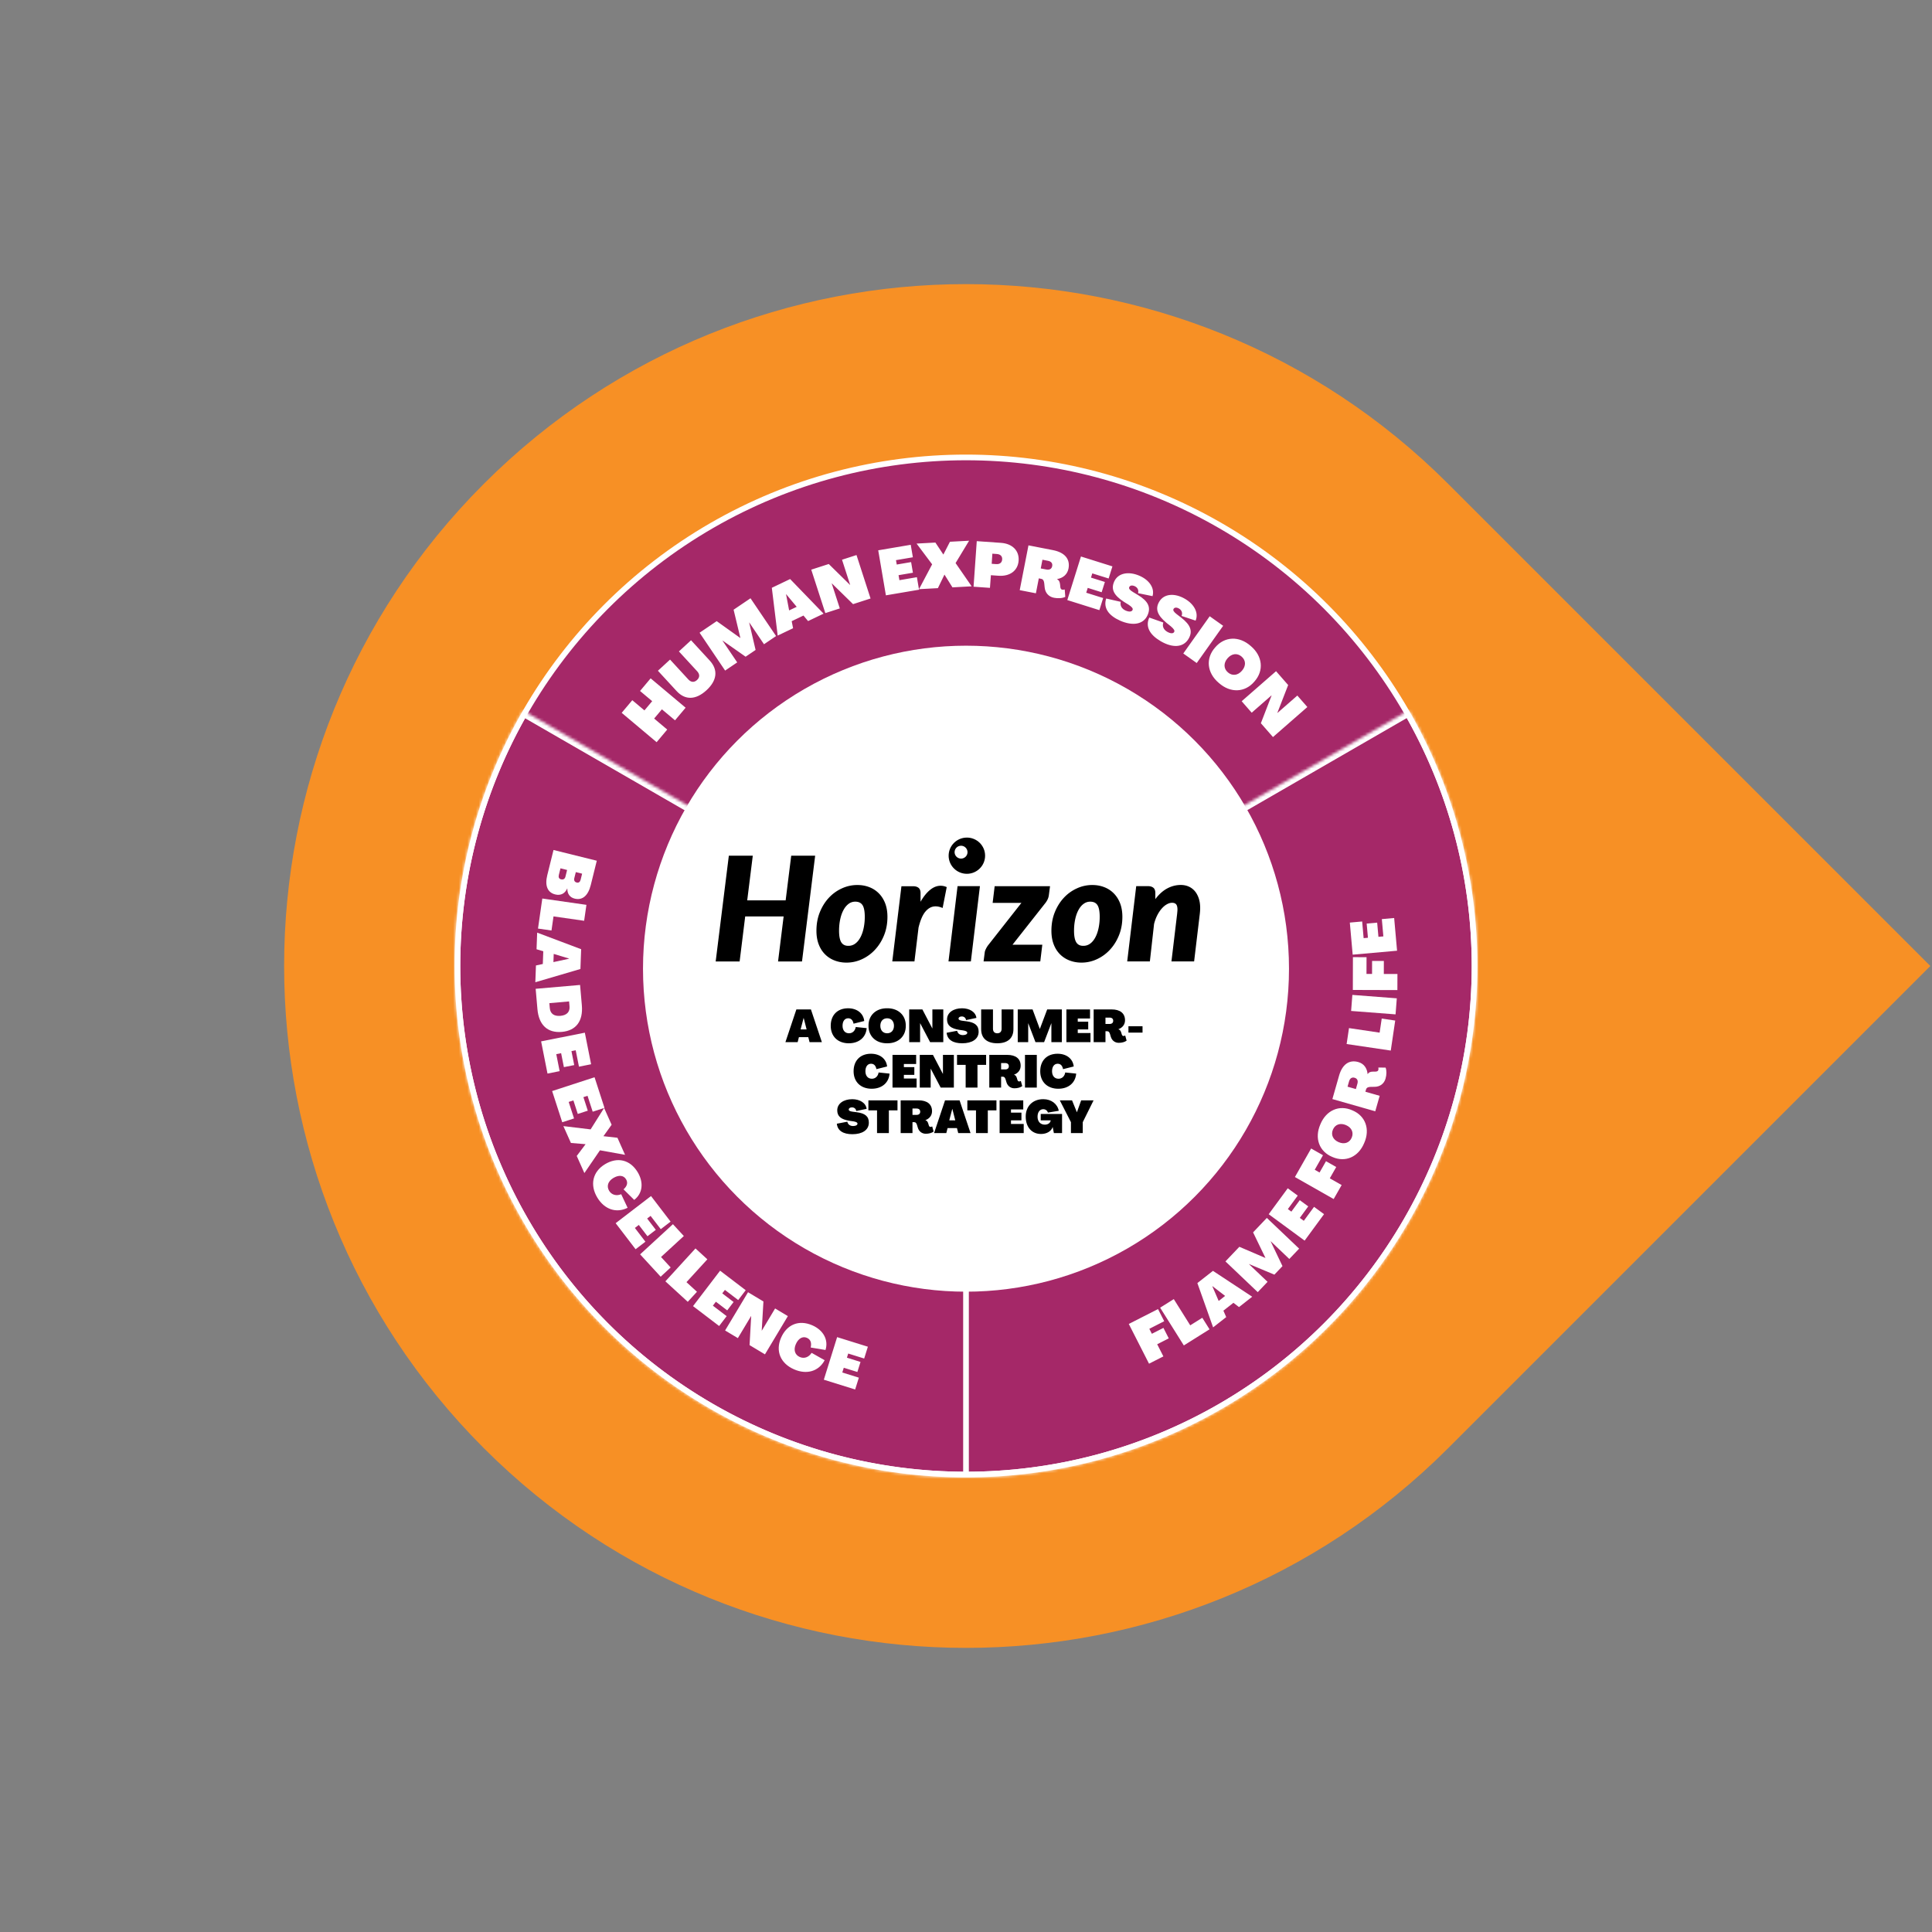 <svg xmlns="http://www.w3.org/2000/svg" fill="none" viewBox="0 0 680 680">
  <rect x="0" y="0" width="680" height="680" fill="#808080" stroke="none"/>
  <path fill="#F79025" fill-rule="evenodd" d="M509.706 170.294c-93.726-93.726-245.686-93.726-339.412 0-93.725 93.726-93.725 245.686 0 339.412 93.726 93.725 245.686 93.725 339.412 0L679.411 340 509.706 170.294Z" clip-rule="evenodd"/>
  <circle cx="340" cy="340" r="179" fill="#A52868" stroke="#fff" stroke-width="2"/>
  <mask id="a" fill="#fff">
    <path d="M495.885 250a180 180 0 1 1-311.807.065L340 340l155.885-90Z"/>
  </mask>
  <path fill="#fff" d="m495.885 250 1.732-1-1-1.732-1.732 1 1 1.732Zm-311.807.065.999-1.732-1.732-1-1 1.733 1.733.999ZM340 340l-.999 1.732 1 .577.999-.577-1-1.732Zm154.153-89A177.995 177.995 0 0 1 518 339.991l4-.001A181.995 181.995 0 0 0 497.617 249l-3.464 2ZM518 339.991a178.002 178.002 0 0 1-23.838 88.993l3.464 1.999A181.987 181.987 0 0 0 522 339.99l-4 .001Zm-23.838 88.993a178 178 0 0 1-65.138 65.155l2.001 3.463a181.99 181.99 0 0 0 66.601-66.619l-3.464-1.999Zm-65.138 65.155A178.007 178.007 0 0 1 340.037 518l.001 4a181.998 181.998 0 0 0 90.987-24.398l-2.001-3.463ZM340.037 518a177.998 177.998 0 0 1-88.997-23.824l-1.999 3.464A182 182 0 0 0 340.038 522l-.001-4Zm-88.997-23.824a178.008 178.008 0 0 1-65.165-65.128l-3.463 2.001a181.997 181.997 0 0 0 66.629 66.591l1.999-3.464Zm-65.165-65.128A177.997 177.997 0 0 1 162 340.065l-4 .002a181.999 181.999 0 0 0 24.412 90.982l3.463-2.001ZM162 340.065a178.007 178.007 0 0 1 23.81-89.001l-3.465-1.998A182.002 182.002 0 0 0 158 340.067l4-.002Zm21.078-88.267 155.923 89.934 1.998-3.465-155.922-89.934-1.999 3.465ZM341 341.732l155.885-90-2-3.464-155.885 90 2 3.464Z" mask="url(#a)"/>
  <path stroke="#fff" stroke-width="2" d="M340 341v178"/>
  <g fill="#fff" clip-path="url(#b)">
    <path d="m218.812 250.89 3.733-4.443 4.273 3.591 2.728-3.25-4.272-3.59 3.732-4.443 12.307 10.335-3.733 4.443-4.614-3.874-2.728 3.249 4.604 3.875-3.733 4.443-12.297-10.336Zm19.327-7.664-6.575-7.143 4.273-3.932 6.423 6.983c.966 1.051 2.075 1.127 3.069.208 1.004-.919 1.014-2.027.048-3.079l-6.424-6.982 4.273-3.932 6.575 7.144c3.012 3.268 2.605 7.01-1.146 10.458-3.752 3.439-7.513 3.544-10.516.275Zm8.09-20.529 6.026-4.074 8.289 5.921.038-.028-2.378-9.919 5.95-4.027 9 13.301-4.254 2.88-5.173-7.645-.037.028 2.254 9.626-3.514 2.378-8.091-5.675-.038.028 5.173 7.646-4.254 2.88-8.991-13.32Zm25.428-15.812 6.442-3.079 11.776 12.183-5.457 2.606-1.62-1.943-4.15 1.98.493 2.483-5.419 2.586-2.065-16.816Zm8.753 6.698-3.704-4.443-.038.019 1.08 5.684 2.662-1.26Zm5.126-13.083 6.158-1.99 7.494 7.362.038-.01-2.861-8.858 5.096-1.648 4.946 15.29-6.158 1.99-7.475-7.314-.038.01 2.852 8.81-5.097 1.648-4.955-15.29Zm23.57-6.812 11.445-1.942.748 4.396-5.94 1.014.265 1.544 5.059-.862.635 3.742-5.059.862.303 1.762 6.158-1.052.749 4.406-11.663 1.98-2.7-15.85Zm18.976 4.936-5.476-7.304 6.623-.36 2.804 4.225 2.321-4.509 6.736-.36-4.756 7.863 5.656 8.185-6.755.37-2.814-4.5-2.311 4.774-6.651.36 4.623-8.744Zm15.707-8.157 8.527.597c4.007.284 6.451 2.738 6.205 6.253-.246 3.514-3.031 5.608-7.086 5.324l-2.672-.19-.331 4.453-5.77-.407 1.127-16.03Zm6.812 8.081c1.27.086 2.046-.502 2.132-1.639.075-1.137-.607-1.828-1.876-1.923l-1.582-.114-.228 3.563 1.554.113Zm17.081 8.148-.142-1.393c-.104-.862-.36-1.431-1.061-1.573l-.853-.17-1.023 5.258-5.694-1.109 3.079-15.764 8.602 1.677c4.188.815 6.139 3.155 5.486 6.508-.389 1.99-1.857 3.326-4.036 3.686v.019c.72.388.957.919 1.07 1.866l.095.928c.057.531.284.853.682.929.218.047.502.009.862-.086l.199 2.606c-1.032.502-2.529.597-3.95.322-1.886-.351-3.136-1.734-3.316-3.704Zm.578-6.253c1.137.218 1.885-.199 2.074-1.184.19-.985-.331-1.658-1.477-1.876l-1.952-.379-.597 3.07 1.952.369Zm12.202-4.576 11.075 3.477-1.336 4.263-5.75-1.8-.464 1.488 4.897 1.534-1.136 3.619-4.898-1.534-.531 1.705 5.959 1.866-1.336 4.263-11.283-3.543 4.803-15.338Zm8.877 14.789 5.116 1.165c-.294 1.336.36 2.472 1.724 3.069 1.203.531 2.16.455 2.444-.199.228-.511-.199-1.061-1.383-1.847l-1.629-1.004c-3.591-2.321-4.642-4.434-3.468-7.115 1.346-3.088 5.097-3.742 8.943-2.065 3.458 1.506 5.391 4.377 4.567 7.162l-5.097-1.052c.313-1.108-.208-2.037-1.213-2.472-.881-.389-1.62-.247-1.885.35-.227.512.18 1.033 1.336 1.734l1.677 1.004c3.628 2.17 4.67 4.301 3.458 7.086-1.488 3.392-5.325 3.885-9.664 1.99-4.045-1.8-5.996-4.453-4.926-7.806Zm15.168 6.698 4.945 1.752c-.445 1.289.066 2.492 1.355 3.25 1.137.663 2.093.71 2.453.094.285-.483-.066-1.07-1.155-1.999l-1.497-1.193c-3.288-2.729-4.083-4.955-2.606-7.475 1.706-2.908 5.495-3.117 9.114-.995 3.25 1.905 4.841 4.983 3.695 7.646l-4.936-1.649c.436-1.061.038-2.046-.909-2.596-.825-.483-1.582-.435-1.905.124-.284.483.057 1.042 1.128 1.875l1.553 1.194c3.354 2.586 4.131 4.822 2.596 7.446-1.876 3.193-5.741 3.231-9.824.844-3.837-2.246-5.466-5.116-4.007-8.318Zm21.268-.455 4.736 3.363-9.303 13.102-4.727-3.363 9.294-13.102Zm1.923 10.97c3.316-3.912 8.46-4.121 12.543-.483 4.169 3.534 4.69 8.659 1.27 12.487-3.316 3.922-8.46 4.121-12.544.483-4.178-3.534-4.689-8.65-1.269-12.487Zm9.426 8.205c1.469-1.687 1.421-3.648-.113-4.974-1.535-1.336-3.477-1.099-4.946.578-1.468 1.686-1.421 3.647.114 4.973 1.535 1.336 3.486 1.109 4.945-.577Zm12.003.161 4.263 4.869-3.799 9.786.029.038 7.001-6.12 3.524 4.036-12.098 10.573-4.263-4.87 3.771-9.758-.029-.038-6.972 6.092-3.525-4.036 12.098-10.572ZM210.05 302.948l-2.113 8.527c-.938 3.789-2.956 5.485-5.665 4.812-1.696-.416-2.615-1.676-2.596-3.562l-.038-.009c-.786 1.8-2.302 2.577-4.225 2.093-2.71-.672-3.705-3.097-2.795-6.754l2.198-8.887 15.234 3.78Zm-13.358 5.002c-.199.825.066 1.365.748 1.535.824.209 1.383-.132 1.582-.957l.578-2.33-2.33-.578-.578 2.33Zm5.447 1.118c-.208.825.114 1.374.853 1.554.672.171 1.165-.18 1.373-1.004l.521-2.113-2.216-.549-.531 2.112Zm4.263 9.408-.805 5.608-10.781-1.544-.711 4.964-4.746-.682 1.516-10.573 15.527 2.227Zm-1.857 15.612-.256 6.964-15.868 4.661.218-5.902 2.416-.522.161-4.481-2.369-.701.218-5.854 15.48 5.835Zm-9.758 4.538 5.514-1.193v-.048l-5.41-1.639-.104 2.88Zm9.379 8.043.626 7.163c.483 5.58-2.047 8.924-7.058 9.359-5.012.436-8.081-2.425-8.574-8.005l-.625-7.162 15.631-1.355Zm-10.658 8.138c.171 1.971 1.497 2.928 3.733 2.738 2.236-.199 3.382-1.364 3.212-3.344l-.152-1.734-6.944.607.151 1.733Zm12.335 8.659 2.207 11.113-4.272.853-1.147-5.77-1.497.294.976 4.917-3.638.72-.976-4.917-1.705.341 1.184 5.987-4.272.853-2.245-11.331 15.385-3.06Zm3.42 15.689 3.496 10.781-4.15 1.345-1.819-5.599-1.449.474 1.544 4.765-3.524 1.146-1.544-4.765-1.658.54 1.885 5.807-4.149 1.346-3.562-10.98 14.93-4.86Z"/>
    <path d="m207.88 397.505 4.746-7.541 2.643 5.912-2.88 4.026 4.927.55 2.681 6.006-8.83-1.592-5.485 8.015-2.691-6.025 3.117-4.14-5.163-.436-2.653-5.93 9.588 1.155Z"/>
    <path d="M212.938 409.764c4.387-2.652 8.849-1.582 11.492 2.786 2.207 3.656 1.753 7.522-1.213 9.776l-3.751-3.713c1.307-1.175 1.601-2.369.871-3.562-.843-1.402-2.576-1.573-4.462-.436-1.885 1.137-2.453 2.889-1.478 4.509.872 1.431 2.53 1.905 4.245 1.204l2.254 4.774c-3.969 1.99-8.128.588-10.648-3.571-2.719-4.491-1.667-9.123 2.69-11.767Zm16.201 11.208 6.887 9-3.458 2.652-3.581-4.67-1.212.928 3.05 3.979-2.937 2.255-3.05-3.979-1.383 1.061 3.713 4.841-3.458 2.653-7.02-9.171 12.449-9.549Zm7.712 9.9 3.837 4.168-8.025 7.38 3.392 3.685-3.524 3.25-7.229-7.863 11.549-10.62Zm7.938 8.535 4.178 3.828-7.351 8.043 3.694 3.382-3.24 3.534-7.872-7.21 10.591-11.577Zm8.659 7.835 9.019 6.869-2.643 3.467-4.68-3.572-.928 1.213 3.988 3.041-2.245 2.946-3.989-3.041-1.061 1.384 4.851 3.694-2.643 3.468-9.19-7.001 9.521-12.468Zm9.834 7.579 5.419 3.25-.597 10.241.038.019 4.671-7.797 4.49 2.69-8.062 13.462-5.419-3.249.568-10.203-.037-.019-4.652 7.759-4.491-2.691 8.072-13.462Zm11.633 16.001c2.047-4.689 6.31-6.394 10.98-4.358 3.913 1.706 5.77 5.135 4.652 8.688l-5.211-.872c.389-1.705-.056-2.851-1.335-3.41-1.497-.654-3.013.208-3.894 2.226-.881 2.018-.341 3.771 1.393 4.528 1.534.673 3.164.095 4.159-1.468l4.594 2.596c-2.084 3.912-6.3 5.163-10.752 3.221-4.813-2.094-6.632-6.48-4.586-11.151Zm19.725-.199 10.819 3.373-1.298 4.159-5.618-1.753-.455 1.459 4.785 1.497-1.109 3.534-4.784-1.488-.521 1.668 5.826 1.819-1.298 4.159-11.027-3.439 4.68-14.988Zm102.657-4.632 10.288-5.239 2.179 4.272-5.239 2.672.891 1.753 4.074-2.075 1.875 3.685-4.073 2.075 2.179 4.272-5.05 2.568-7.124-13.983Zm11.036-5.732 4.804-3.013 5.788 9.228 4.244-2.662 2.549 4.064-9.048 5.675-8.337-13.292Zm13.103-8.659 5.485-4.301 13.813 9.104-4.642 3.648-1.961-1.507-3.534 2.767.995 2.264-4.614 3.619-5.542-15.594Zm9.767 4.519-4.471-3.439-.038.029 2.245 5.191 2.264-1.781Zm.114-12.145 4.898-5.144 9.142 3.922.028-.029-4.339-8.971 4.841-5.088 11.369 10.819-3.458 3.629-6.537-6.225-.028.029 4.159 8.716-2.852 3.003-8.905-3.723-.029.028 6.537 6.224-3.458 3.629-11.368-10.819Zm15.224-16.608 6.707-9.132 3.515 2.577-3.477 4.746 1.232.9 2.956-4.036 2.984 2.189-2.965 4.045 1.402 1.032 3.609-4.916 3.515 2.576-6.831 9.313-12.647-9.294Zm9.228-13.092 5.712-10.042 4.169 2.368-2.909 5.116 1.705.966 2.265-3.979 3.6 2.046-2.265 3.979 4.169 2.369-2.804 4.926-13.642-7.749Zm13.159-7.068c-4.633-1.913-6.348-6.631-4.188-11.51 2.047-4.936 6.651-6.935 11.227-4.898 4.632 1.914 6.347 6.631 4.187 11.51-2.037 4.927-6.641 6.935-11.226 4.898Zm4.812-11.207c-1.999-.862-3.808-.237-4.594 1.582-.777 1.819.009 3.562 2.018 4.424 1.998.862 3.808.237 4.594-1.582.777-1.828-.019-3.562-2.018-4.424Zm10.052-13.472-1.364.019c-.843.029-1.421.228-1.62.9l-.237.815 5.03 1.431-1.553 5.447-15.092-4.301 2.35-8.233c1.136-3.998 3.581-5.712 6.783-4.793 1.904.54 3.079 2.074 3.259 4.234l.019.01c.435-.673.966-.862 1.904-.881l.909-.01c.521-.009.853-.208.957-.587.057-.208.048-.483-.009-.843l2.558.028c.407 1.042.369 2.511-.019 3.865-.502 1.782-1.942 2.89-3.875 2.899Zm-6.035-1.08c.313-1.089-.038-1.847-.985-2.112-.938-.265-1.639.189-1.952 1.279l-.53 1.866 2.937.834.53-1.867Zm-3.789-13.983.833-5.608 10.782 1.601.738-4.955 4.747.701-1.563 10.563-15.537-2.302Zm1.582-11.643.436-5.646 15.641 1.203-.436 5.646-15.641-1.203Zm.606-7.389.029-11.549 4.793.019-.019 5.883 1.961.01.01-4.576 4.14.009-.01 4.576 4.794.01-.019 5.665-15.679-.047Zm-.057-12.42-1.004-11.293 4.339-.388.521 5.864 1.516-.133-.446-4.993 3.695-.331.445 4.993 1.734-.152-.54-6.082 4.339-.389 1.023 11.511-15.622 1.393Z"/>
  </g>
  <circle cx="340" cy="340.947" r="113.684" fill="#fff"/>
  <path fill="#000" d="m420.288 338.393 2.012-16.834c.035-.345.069-.672.087-.999.017-.328.035-.638.035-.948 0-1.309-.174-2.464-.521-3.481-.347-.999-.815-1.86-1.422-2.55a6.023 6.023 0 0 0-2.15-1.568c-.833-.361-1.752-.534-2.74-.534-1.631 0-3.209.397-4.735 1.206-1.526.81-2.931 2.068-4.214 3.774v-2.12c0-.861-.225-1.499-.694-1.878-.468-.379-1.11-.568-1.925-.568h-4.11l-3.173 26.5h7.977l1.474-13.164c.278-1.12.659-2.154 1.127-3.084.486-.931 1.006-1.723 1.579-2.361.572-.654 1.179-1.154 1.803-1.499.642-.362 1.249-.534 1.821-.534.624 0 1.11.172 1.422.517.312.345.486.982.486 1.878 0 .207-.018.414-.035.655-.017.224-.052.482-.069.758l-2.012 16.834h7.977Zm-34.164-.81a14.385 14.385 0 0 0 4.596-3.377c1.318-1.43 2.376-3.136 3.156-5.1.781-1.964 1.162-4.118 1.162-6.427 0-1.809-.277-3.394-.815-4.79-.555-1.396-1.301-2.55-2.255-3.498a9.369 9.369 0 0 0-3.347-2.154c-1.283-.499-2.67-.741-4.162-.741a12.77 12.77 0 0 0-5.48 1.207 14.293 14.293 0 0 0-4.596 3.342c-1.318 1.43-2.375 3.136-3.156 5.101-.78 1.964-1.162 4.118-1.162 6.478 0 1.809.278 3.412.815 4.79.538 1.396 1.284 2.55 2.237 3.498a9.458 9.458 0 0 0 3.365 2.154c1.301.5 2.688.741 4.179.741 1.891 0 3.729-.414 5.463-1.224Zm-7.318-5.927c-.521-.844-.781-2.205-.781-4.101 0-1.395.139-2.722.399-3.963.26-1.24.642-2.326 1.127-3.239.486-.913 1.076-1.654 1.787-2.188.711-.534 1.491-.81 2.393-.81 1.179 0 2.029.413 2.549 1.24s.781 2.206.781 4.119c0 1.395-.139 2.705-.399 3.945-.26 1.241-.642 2.326-1.127 3.24-.486.93-1.076 1.654-1.787 2.188a3.896 3.896 0 0 1-2.393.81c-1.179.034-2.029-.397-2.549-1.241Zm-9.226-19.746h-19.493l-.711 5.876h10.128l-11.62 14.783a7.53 7.53 0 0 0-.867 1.396c-.242.483-.381.896-.416 1.206l-.416 3.222h19.961l.711-5.875h-10.492l11.515-14.612c.295-.362.555-.775.815-1.275.243-.5.399-1.016.468-1.551l.417-3.17Zm-32.552 0-3.191 26.483h7.874l3.191-26.5h-7.874v.017Zm-15.174 26.483 1.439-11.906c.642-2.619 1.457-4.532 2.48-5.703 1.023-1.189 2.185-1.775 3.503-1.775.781 0 1.613.189 2.497.569l1.44-7.341a4.998 4.998 0 0 0-2.133-.482c-1.284 0-2.532.482-3.729 1.464-1.196.965-2.306 2.361-3.347 4.17v-3.015c0-.862-.225-1.499-.694-1.878-.468-.379-1.109-.569-1.925-.569h-4.11l-3.225 26.466h7.804Zm-18.418-.81a14.385 14.385 0 0 0 4.596-3.377c1.318-1.43 2.376-3.136 3.156-5.1.781-1.964 1.162-4.118 1.162-6.427 0-1.809-.277-3.394-.815-4.79-.555-1.396-1.301-2.55-2.254-3.498a9.386 9.386 0 0 0-3.347-2.154c-1.284-.499-2.671-.741-4.163-.741a12.9 12.9 0 0 0-5.497 1.207 14.293 14.293 0 0 0-4.596 3.342c-1.318 1.43-2.376 3.136-3.156 5.101-.781 1.964-1.162 4.118-1.162 6.478 0 1.809.277 3.412.815 4.79.538 1.396 1.283 2.55 2.237 3.498a9.449 9.449 0 0 0 3.365 2.154c1.3.5 2.688.741 4.179.741 1.908 0 3.746-.414 5.48-1.224Zm-7.336-5.927c-.52-.844-.78-2.205-.78-4.101 0-1.395.139-2.722.399-3.963.26-1.24.642-2.326 1.127-3.239.486-.913 1.075-1.654 1.786-2.188a3.826 3.826 0 0 1 2.394-.81c1.179 0 2.029.413 2.566 1.24.521.827.781 2.206.781 4.119 0 1.395-.139 2.705-.399 3.945-.26 1.241-.642 2.326-1.127 3.24-.486.93-1.076 1.654-1.787 2.188a3.894 3.894 0 0 1-2.393.81c-1.179.034-2.029-.397-2.567-1.241Zm-9.191-30.481h-8.428l-1.96 15.715h-13.527l1.96-15.715h-8.429l-4.63 37.218h8.428l1.96-15.835h13.527l-1.96 15.835h8.429l4.63-37.218Z"/>
  <path fill="#fff" d="M338.797 303.501a3.168 3.168 0 0 0 3.174-3.17 3.169 3.169 0 0 0-3.174-3.17 3.168 3.168 0 0 0-3.173 3.17 3.168 3.168 0 0 0 3.173 3.17Z"/>
  <path fill="#000" d="M333.889 301.175c0-3.515 2.879-6.375 6.417-6.375s6.416 2.843 6.416 6.375c0 3.515-2.878 6.376-6.416 6.376-3.538 0-6.417-2.861-6.417-6.376Z"/>
  <path fill="#fff" d="M335.987 299.935a2.272 2.272 0 0 1 2.272-2.257 2.272 2.272 0 0 1 2.272 2.257 2.262 2.262 0 0 1-2.272 2.257 2.272 2.272 0 0 1-2.272-2.257Z"/>
  <path fill="#000" d="M276.441 366.8h4.304l.448-1.76h3.296l.448 1.76h4.336l-3.856-11.52h-5.12l-3.856 11.52Zm5.344-4.48 1.056-4.016h.032l1.024 4.016h-2.112Zm16.971 4.88c3.568 0 6.032-2.08 6.288-5.328l-3.856-.4c-.208 1.344-1.136 2.208-2.368 2.208-1.392 0-2.272-1.024-2.272-2.64s.768-2.64 1.968-2.64c1.024 0 1.664.64 1.904 1.904l3.76-.944c-.288-2.72-2.544-4.48-5.68-4.48-3.744 0-6.112 2.4-6.112 6.16 0 3.744 2.512 6.16 6.368 6.16Zm13.489 0c3.92.048 6.608-2.48 6.56-6.16.048-3.68-2.64-6.208-6.56-6.16-3.92-.048-6.608 2.48-6.56 6.16-.048 3.68 2.64 6.208 6.56 6.16Zm0-3.52c-1.456 0-2.4-1.04-2.4-2.64s.944-2.64 2.4-2.64 2.4 1.04 2.4 2.64-.944 2.64-2.4 2.64Zm7.761 3.12h3.84v-6.64h.032l3.488 6.64h4.64v-11.52h-3.84v6.672h-.032l-3.488-6.672h-4.64v11.52Zm18.666.4c3.392 0 5.776-1.424 5.776-4.08 0-2.176-1.296-3.28-4.304-3.664l-1.392-.176c-.96-.128-1.376-.352-1.376-.752 0-.464.448-.768 1.136-.768.784 0 1.392.464 1.504 1.28l3.648-.768c-.256-2.064-2.352-3.392-5.056-3.392-3.008 0-5.28 1.504-5.28 3.92 0 2.096 1.296 3.184 4.32 3.68l1.36.192c1.008.176 1.44.416 1.44.816 0 .512-.608.832-1.552.832-1.072 0-1.824-.56-2.016-1.52l-3.696.704c.256 2.512 2.304 3.696 5.488 3.696Zm12.341 0c3.648 0 5.68-1.776 5.68-4.96v-6.96h-4.16v6.8c0 1.024-.544 1.6-1.52 1.6s-1.52-.576-1.52-1.6v-6.8h-4.16v6.96c0 3.184 2.032 4.96 5.68 4.96Zm7.197-.4h3.68v-6.624h.032l2.528 6.624h3.04l2.528-6.624h.032v6.624h3.68v-11.52h-5.152l-2.576 6.848h-.032l-2.544-6.848h-5.216v11.52Zm17.125 0h8.48v-3.2h-4.48v-1.28h3.68v-2.72h-3.68v-1.12h4.32v-3.2h-8.32v11.52Zm18.457.24c1.04 0 2.08-.272 2.736-.768l-.496-1.808c-.24.112-.432.176-.592.176-.288 0-.496-.192-.608-.56l-.192-.64c-.208-.656-.448-.992-1.008-1.168v-.016c1.488-.56 2.336-1.696 2.336-3.152 0-2.448-1.696-3.824-4.752-3.824h-6.288v11.52h4.16v-3.84h.624c.512 0 .768.368.96.96l.288.96c.4 1.36 1.472 2.16 2.832 2.16Zm-4.704-6.64v-2.24h1.424c.832 0 1.296.4 1.296 1.12 0 .72-.464 1.12-1.296 1.12h-1.424Zm8.083 3.04h4.96v-2.24h-4.96v2.24Zm-90.368 19.76c3.568 0 6.032-2.08 6.288-5.328l-3.856-.4c-.208 1.344-1.136 2.208-2.368 2.208-1.392 0-2.272-1.024-2.272-2.64s.768-2.64 1.968-2.64c1.024 0 1.664.64 1.904 1.904l3.76-.944c-.288-2.72-2.544-4.48-5.68-4.48-3.744 0-6.112 2.4-6.112 6.16 0 3.744 2.512 6.16 6.368 6.16Zm7.328-.4h8.48v-3.2h-4.48v-1.28h3.68v-2.72h-3.68v-1.12h4.32v-3.2h-8.32v11.52Zm9.594 0h3.84v-6.64h.032l3.488 6.64h4.64v-11.52h-3.84v6.672h-.032l-3.488-6.672h-4.64v11.52Zm16.154 0h4.16v-8h3.04v-3.52h-10.24v3.52h3.04v8Zm17.179.24c1.04 0 2.08-.272 2.736-.768l-.496-1.808c-.24.112-.432.176-.592.176-.288 0-.496-.192-.608-.56l-.192-.64c-.208-.656-.448-.992-1.008-1.168v-.016c1.488-.56 2.336-1.696 2.336-3.152 0-2.448-1.696-3.824-4.752-3.824h-6.288v11.52h4.16v-3.84h.624c.512 0 .768.368.96.96l.288.96c.4 1.36 1.472 2.16 2.832 2.16Zm-4.704-6.64v-2.24h1.424c.832 0 1.296.4 1.296 1.12 0 .72-.464 1.12-1.296 1.12h-1.424Zm8.402 6.4h4.16v-11.52h-4.16v11.52Zm11.734.4c3.568 0 6.032-2.08 6.288-5.328l-3.856-.4c-.208 1.344-1.136 2.208-2.368 2.208-1.392 0-2.272-1.024-2.272-2.64s.768-2.64 1.968-2.64c1.024 0 1.664.64 1.904 1.904l3.76-.944c-.288-2.72-2.544-4.48-5.68-4.48-3.744 0-6.112 2.4-6.112 6.16 0 3.744 2.512 6.16 6.368 6.16Zm-72.466 16c3.392 0 5.776-1.424 5.776-4.08 0-2.176-1.296-3.28-4.304-3.664l-1.392-.176c-.96-.128-1.376-.352-1.376-.752 0-.464.448-.768 1.136-.768.784 0 1.392.464 1.504 1.28l3.648-.768c-.256-2.064-2.352-3.392-5.056-3.392-3.008 0-5.28 1.504-5.28 3.92 0 2.096 1.296 3.184 4.32 3.68l1.36.192c1.008.176 1.44.416 1.44.816 0 .512-.608.832-1.552.832-1.072 0-1.824-.56-2.016-1.52l-3.696.704c.256 2.512 2.304 3.696 5.488 3.696Zm8.66-.4h4.16v-8h3.04v-3.52h-10.24v3.52h3.04v8Zm17.179.24c1.04 0 2.08-.272 2.736-.768l-.496-1.808c-.24.112-.432.176-.592.176-.288 0-.496-.192-.608-.56l-.192-.64c-.208-.656-.448-.992-1.008-1.168v-.016c1.488-.56 2.336-1.696 2.336-3.152 0-2.448-1.696-3.824-4.752-3.824h-6.288v11.52h4.16v-3.84h.624c.512 0 .768.368.96.96l.288.96c.4 1.36 1.472 2.16 2.832 2.16Zm-4.704-6.64v-2.24h1.424c.832 0 1.296.4 1.296 1.12 0 .72-.464 1.12-1.296 1.12h-1.424Zm7.602 6.4h4.304l.448-1.76h3.296l.448 1.76h4.336l-3.856-11.52h-5.12l-3.856 11.52Zm5.344-4.48 1.056-4.016h.032l1.024 4.016h-2.112Zm9.407 4.48h4.16v-8h3.04v-3.52h-10.24v3.52h3.04v8Zm8.315 0h8.48v-3.2h-4.48v-1.28h3.68v-2.72h-3.68v-1.12h4.32v-3.2h-8.32v11.52Zm14.553.32c2 0 3.616-.928 4.112-2.448h.016l.416 2.128h2.88v-6.72H366.3v2.24h3.52c-.128.912-.944 1.52-2.08 1.52-1.552 0-2.56-1.088-2.56-2.8 0-1.6.8-2.64 2.016-2.64.768 0 1.424.48 1.632 1.2l3.824-.64c-.48-2.448-2.64-4.08-5.408-4.08-3.712-.048-6.272 2.48-6.224 6.16 0 3.664 2.144 6.08 5.36 6.08Zm10.551-.32h4.16v-3.84l3.808-7.68h-4.368l-1.488 4.16h-.032l-1.696-4.16h-4.304l3.92 7.68v3.84Z"/>
  <defs>
    <clipPath id="b">
      <path fill="#fff" d="M0 0h303.433v298.725H0z" transform="translate(188.421 190.316)"/>
    </clipPath>
  </defs>
</svg>
